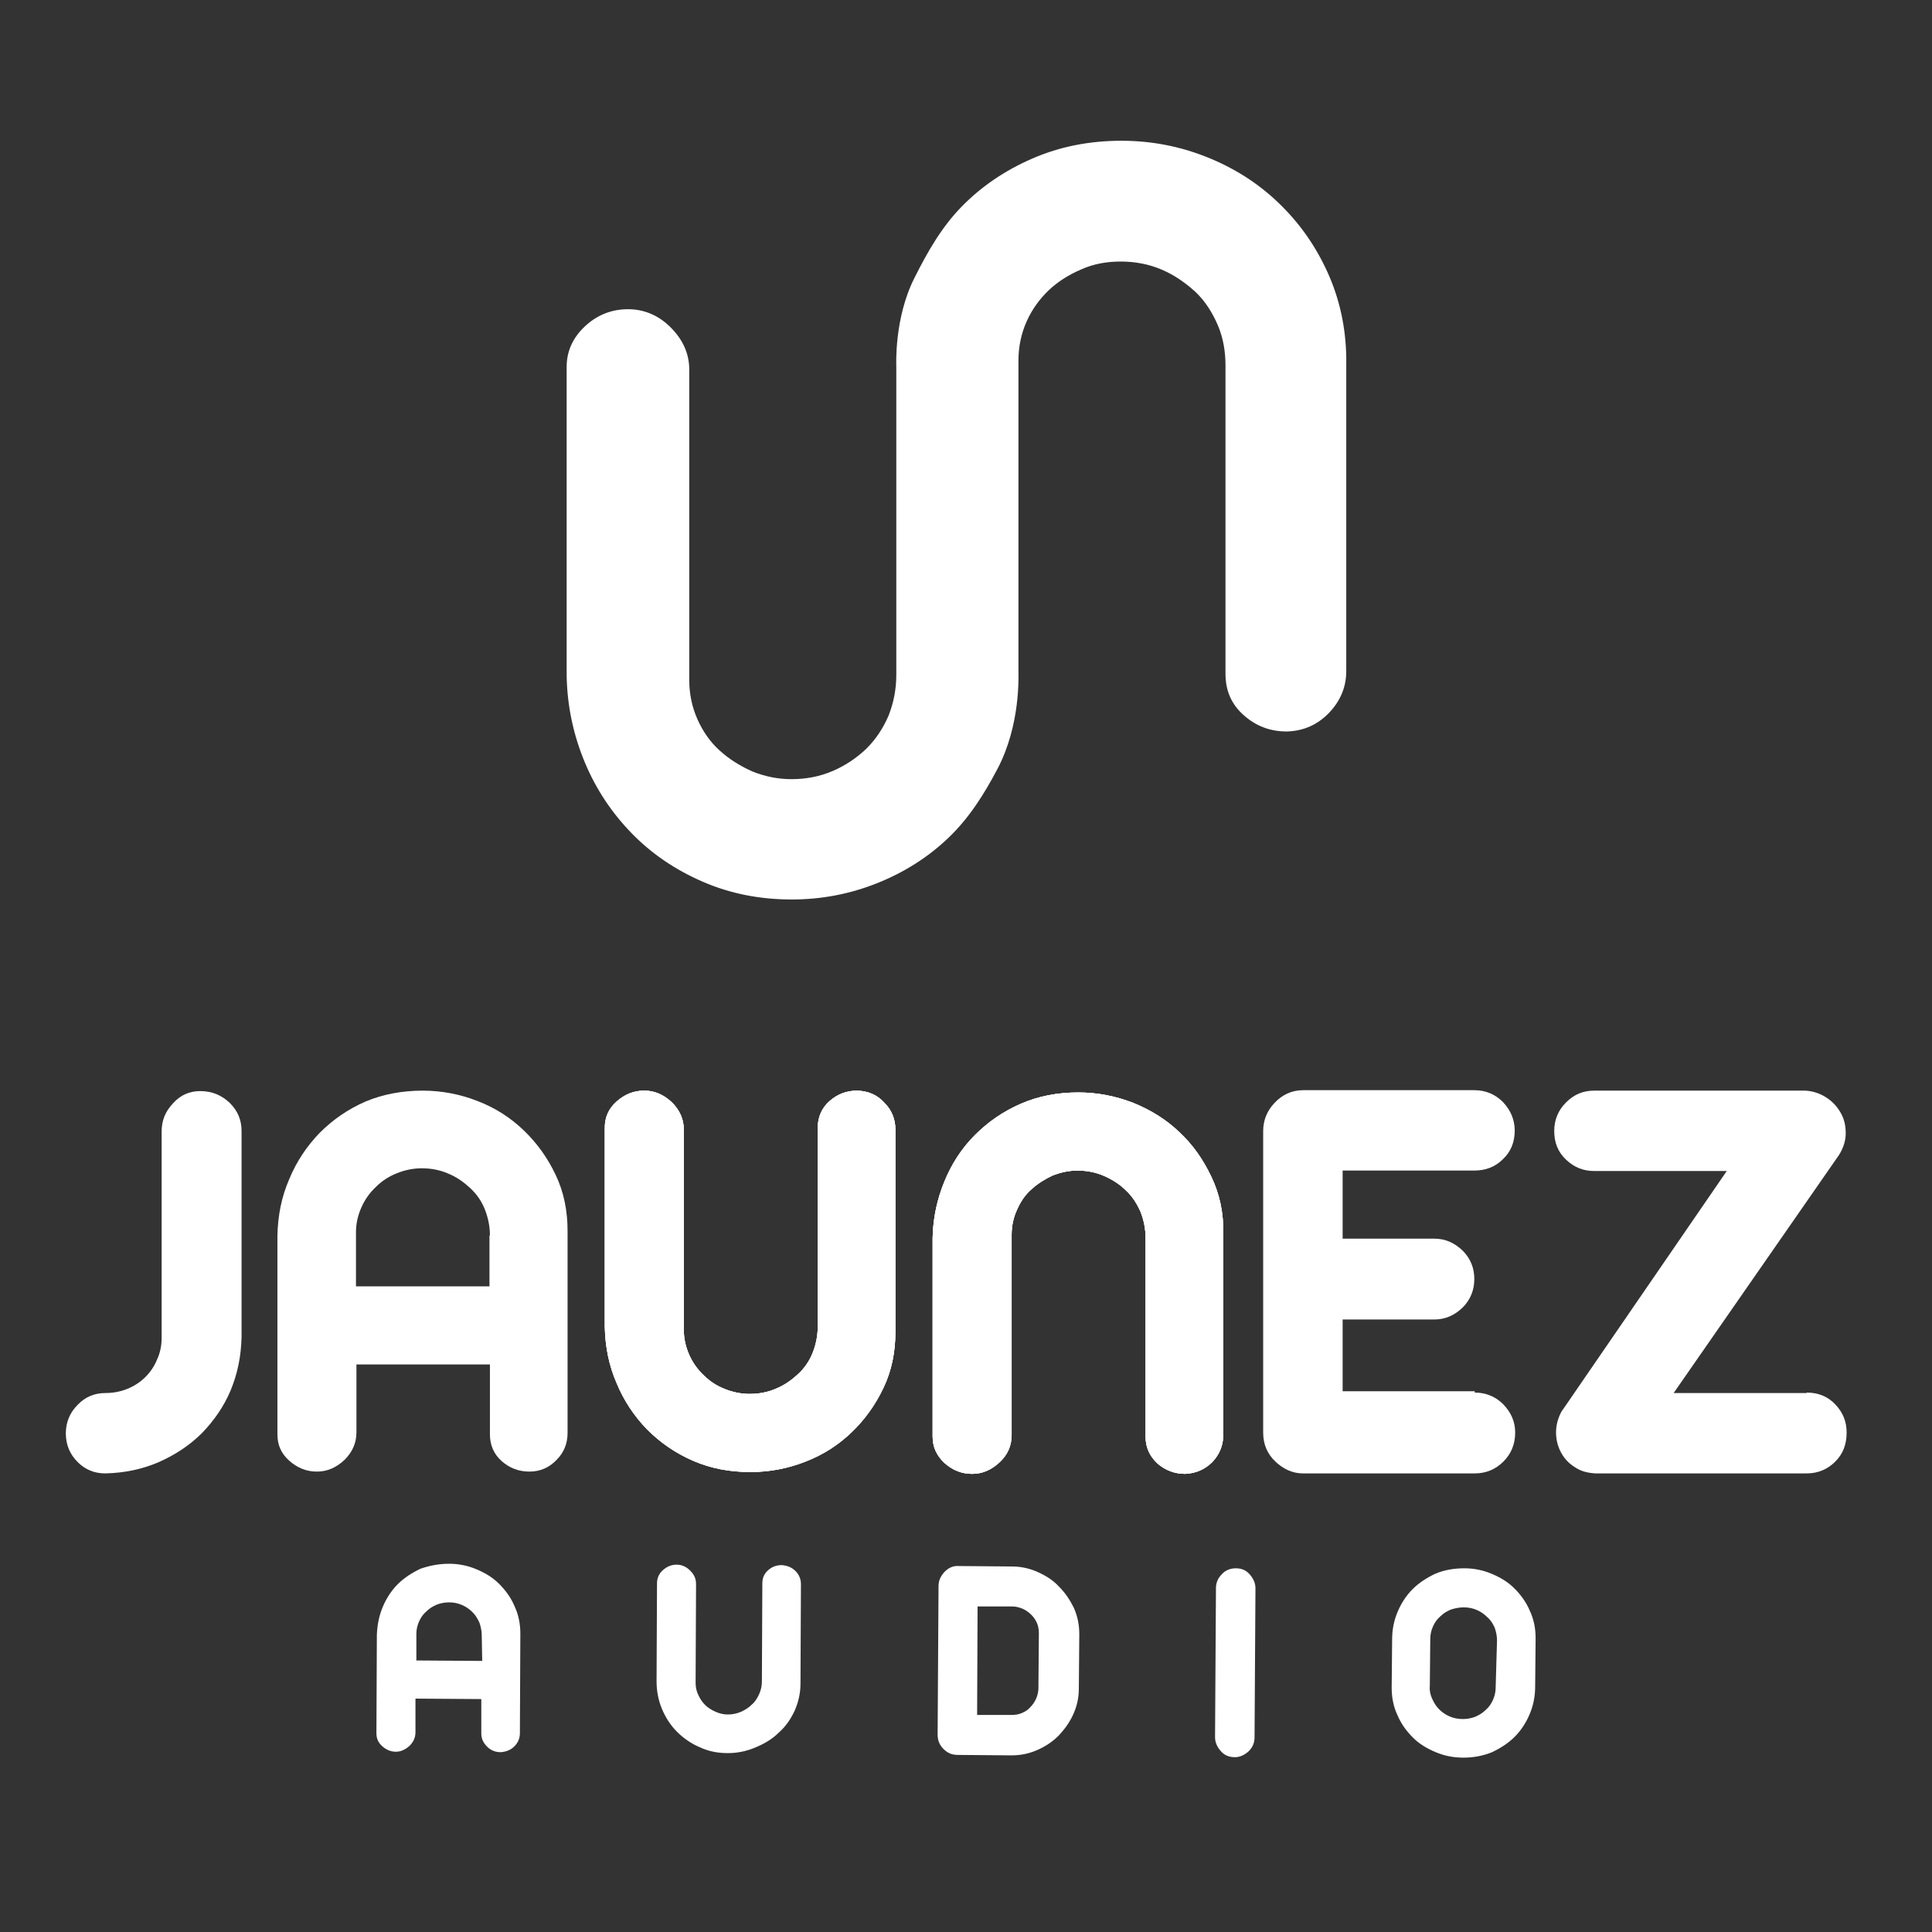 <?xml version="1.0" encoding="UTF-8"?>
<!-- Generator: Adobe Illustrator 24.0.1, SVG Export Plug-In . SVG Version: 6.00 Build 0)  -->
<svg xmlns="http://www.w3.org/2000/svg" xmlns:xlink="http://www.w3.org/1999/xlink" version="1.1" id="Capa_1" x="0px" y="0px" viewBox="0 0 425.5 425.5" style="enable-background:new 0 0 425.5 425.5;" xml:space="preserve">
<rect x="0" y="0" width="425.5" height="425.5" fill="#333333" stroke="none"/>
<style type="text/css">
	.st0{fill:#FFFFFF;}
</style>
<g>
	<path class="st0" d="M292.3,59.8c-2.7-5.9-6.3-10.9-10.8-15.2s-9.7-7.6-15.7-10c-6-2.4-12.3-3.6-18.8-3.6c-7.1,0-13.6,1.3-19.6,3.9   c-6,2.6-11.2,6.1-15.6,10.6s-7.5,9.9-10.4,15.7c-4.5,8.9-4,19.2-4,19.6v67.9c0,3.1-0.6,6.1-1.7,8.9c-1.2,2.8-2.8,5.2-4.9,7.3   c-2.1,2-4.6,3.7-7.4,4.9c-2.8,1.2-5.8,1.8-9.1,1.8c-3,0-5.9-0.6-8.6-1.7c-2.7-1.2-5.1-2.7-7.2-4.6s-3.7-4.2-4.9-6.9   c-1.2-2.7-1.8-5.6-1.8-8.6V81.4c0-3.5-1.4-6.6-4.1-9.3c-2.7-2.7-5.9-4-9.4-4c-3.5,0-6.7,1.2-9.4,3.7c-2.7,2.5-4.1,5.5-4.1,9v67.9   c0.1,6.8,1.5,13.2,4,19.2c2.5,6,6,11.2,10.4,15.7c4.4,4.5,9.6,8,15.6,10.6c6,2.6,12.5,3.9,19.6,3.9c6.5,0,12.8-1.2,18.8-3.6   c6-2.4,11.2-5.7,15.7-10c4.5-4.3,7.8-9.5,10.8-15.2c5.1-9.7,4.6-20.5,4.6-21.6V79.4c0-3,0.6-5.9,1.8-8.6c1.2-2.7,2.9-5,4.9-6.9   s4.4-3.4,7.2-4.6c2.7-1.2,5.6-1.7,8.6-1.7c3.3,0,6.3,0.6,9.1,1.8c2.8,1.2,5.2,2.9,7.4,4.9c2.1,2,3.7,4.5,4.9,7.3   c1.2,2.8,1.7,5.8,1.7,8.9v67.9c0,3.7,1.3,6.7,4,9.1c2.7,2.4,5.8,3.6,9.5,3.6c3.7-0.1,6.8-1.5,9.3-4.1c2.5-2.6,3.8-5.7,3.8-9.2V78.8   C296.4,72,295,65.7,292.3,59.8z"></path>
	<g>
		<g>
			<path class="st0" d="M44.1,240.3c2.6,0,4.7,0.9,6.5,2.6c1.8,1.8,2.6,3.8,2.6,6.2v45.4c-0.1,4.2-0.9,8.1-2.4,11.7     c-1.5,3.6-3.7,6.7-6.3,9.4c-2.7,2.7-5.9,4.8-9.5,6.4c-3.7,1.6-7.6,2.4-11.8,2.5c-2.4,0-4.4-0.8-6.1-2.5c-1.7-1.7-2.6-3.8-2.6-6.3     c0-2.5,0.9-4.6,2.6-6.3c1.7-1.8,3.8-2.6,6.1-2.6c1.7,0,3.3-0.3,4.8-0.9c1.5-0.6,2.9-1.5,4-2.6c1.1-1.1,2-2.4,2.6-3.9     c0.7-1.5,1-3.1,1-4.8v-45.4c0-2.4,0.8-4.4,2.5-6.2C39.7,241.2,41.7,240.3,44.1,240.3z"></path>
			<path class="st0" d="M93.1,240.2c4.2,0,8.3,0.8,12.1,2.3c3.9,1.5,7.3,3.7,10.2,6.5c2.9,2.8,5.2,6,7,9.8s2.6,7.9,2.6,12.3v44.5     c0,2.3-0.8,4.3-2.4,5.9c-1.6,1.7-3.6,2.6-6,2.6c-2.4,0-4.4-0.8-6.1-2.3c-1.7-1.5-2.6-3.5-2.6-5.9v-15.4H78.5v15     c0,2.3-0.9,4.3-2.6,6c-1.8,1.7-3.8,2.6-6.1,2.6s-4.3-0.8-6.1-2.4c-1.8-1.6-2.6-3.5-2.6-5.8v-43.8c0.1-4.4,0.9-8.5,2.6-12.4     c1.6-3.9,3.9-7.3,6.7-10.2c2.9-2.9,6.2-5.2,10.1-6.9C84.3,241,88.6,240.2,93.1,240.2z M107.9,272.1c0-2-0.4-3.9-1.1-5.7     c-0.7-1.8-1.8-3.4-3.2-4.7c-1.4-1.3-2.9-2.4-4.8-3.2c-1.8-0.8-3.8-1.2-5.9-1.2c-1.9,0-3.8,0.4-5.5,1.1c-1.8,0.7-3.3,1.7-4.6,3     c-1.3,1.2-2.4,2.7-3.2,4.5c-0.8,1.8-1.2,3.6-1.2,5.5v11.9h29.4V272.1z"></path>
			<g>
				<g>
					<path class="st0" d="M188.8,240.2c-2.4,0-4.4,0.8-6.1,2.3c-1.7,1.5-2.6,3.5-2.6,5.9v43.8c0,2-0.4,3.9-1.1,5.7       c-0.7,1.8-1.8,3.4-3.2,4.7c-1.4,1.3-2.9,2.4-4.8,3.2c-1.8,0.8-3.8,1.2-5.9,1.2c-1.9,0-3.8-0.4-5.5-1.1c-1.8-0.7-3.3-1.7-4.6-3       c-1.3-1.2-2.4-2.7-3.2-4.5c-0.8-1.8-1.2-3.6-1.2-5.5v-44.1c0-2.3-0.9-4.3-2.6-6c-1.8-1.7-3.8-2.6-6.1-2.6s-4.3,0.8-6.1,2.4       c-1.8,1.6-2.6,3.5-2.6,5.8v43.8c0.1,4.4,0.9,8.5,2.6,12.4c1.6,3.9,3.9,7.3,6.7,10.2c2.9,2.9,6.2,5.2,10.1,6.9       c3.9,1.7,8.1,2.5,12.7,2.5c4.2,0,8.3-0.8,12.1-2.3c3.9-1.5,7.3-3.7,10.2-6.5c2.9-2.8,5.2-6,7-9.8c1.8-3.8,2.6-7.9,2.6-12.3       v-44.5c0-2.3-0.8-4.3-2.4-5.9C193.2,241.1,191.2,240.3,188.8,240.2z"></path>
					<path class="st0" d="M188.8,240.2c-2.4,0-4.4,0.8-6.1,2.3c-1.7,1.5-2.6,3.5-2.6,5.9v43.8c0,2-0.4,3.9-1.1,5.7       c-0.7,1.8-1.8,3.4-3.2,4.7c-1.4,1.3-2.9,2.4-4.8,3.2c-1.8,0.8-3.8,1.2-5.9,1.2c-1.9,0-3.8-0.4-5.5-1.1c-1.8-0.7-3.3-1.7-4.6-3       c-1.3-1.2-2.4-2.7-3.2-4.5c-0.8-1.8-1.2-3.6-1.2-5.5v-44.1c0-2.3-0.9-4.3-2.6-6c-1.8-1.7-3.8-2.6-6.1-2.6s-4.3,0.8-6.1,2.4       c-1.8,1.6-2.6,3.5-2.6,5.8v43.8c0.1,4.4,0.9,8.5,2.6,12.4c1.6,3.9,3.9,7.3,6.7,10.2c2.9,2.9,6.2,5.2,10.1,6.9       c3.9,1.7,8.1,2.5,12.7,2.5c4.2,0,8.3-0.8,12.1-2.3c3.9-1.5,7.3-3.7,10.2-6.5c2.9-2.8,5.2-6,7-9.8c1.8-3.8,2.6-7.9,2.6-12.3       v-44.5c0-2.3-0.8-4.3-2.4-5.9C193.2,241.1,191.2,240.3,188.8,240.2z"></path>
					<path class="st0" d="M188.8,240.2c-2.4,0-4.4,0.8-6.1,2.3c-1.7,1.5-2.6,3.5-2.6,5.9v43.8c0,2-0.4,3.9-1.1,5.7       c-0.7,1.8-1.8,3.4-3.2,4.7c-1.4,1.3-2.9,2.4-4.8,3.2c-1.8,0.8-3.8,1.2-5.9,1.2c-1.9,0-3.8-0.4-5.5-1.1c-1.8-0.7-3.3-1.7-4.6-3       c-1.3-1.2-2.4-2.7-3.2-4.5c-0.8-1.8-1.2-3.6-1.2-5.5v-44.1c0-2.3-0.9-4.3-2.6-6c-1.8-1.7-3.8-2.6-6.1-2.6s-4.3,0.8-6.1,2.4       c-1.8,1.6-2.6,3.5-2.6,5.8v43.8c0.1,4.4,0.9,8.5,2.6,12.4c1.6,3.9,3.9,7.3,6.7,10.2c2.9,2.9,6.2,5.2,10.1,6.9       c3.9,1.7,8.1,2.5,12.7,2.5c4.2,0,8.3-0.8,12.1-2.3c3.9-1.5,7.3-3.7,10.2-6.5c2.9-2.8,5.2-6,7-9.8c1.8-3.8,2.6-7.9,2.6-12.3       v-44.5c0-2.3-0.8-4.3-2.4-5.9C193.2,241.1,191.2,240.3,188.8,240.2z"></path>
				</g>
				<g>
					<path class="st0" d="M266.8,259.2c-1.8-3.8-4.1-7.1-7-9.8c-2.9-2.8-6.3-4.9-10.2-6.5c-3.9-1.5-7.9-2.3-12.1-2.3       c-4.6,0-8.8,0.8-12.7,2.5c-3.9,1.7-7.2,4-10.1,6.9s-5.1,6.3-6.7,10.2c-1.6,3.9-2.5,8-2.6,12.4v43.8c0,2.3,0.9,4.2,2.6,5.8       c1.8,1.6,3.8,2.4,6.1,2.4s4.3-0.9,6.1-2.6c1.8-1.7,2.6-3.7,2.6-6v-44.1c0-1.9,0.4-3.8,1.2-5.5c0.8-1.8,1.8-3.3,3.2-4.5       c1.3-1.2,2.9-2.2,4.6-3c1.8-0.7,3.6-1.1,5.5-1.1c2.1,0,4.1,0.4,5.9,1.2c1.8,0.8,3.4,1.8,4.8,3.2c1.4,1.3,2.4,2.9,3.2,4.7       c0.7,1.8,1.1,3.7,1.1,5.7v43.8c0,2.4,0.9,4.3,2.6,5.9c1.7,1.5,3.8,2.3,6.1,2.3c2.4-0.1,4.4-1,6-2.6c1.6-1.7,2.4-3.7,2.4-5.9       v-44.5C269.5,267.1,268.6,263,266.8,259.2z"></path>
					<path class="st0" d="M266.8,259.2c-1.8-3.8-4.1-7.1-7-9.8c-2.9-2.8-6.3-4.9-10.2-6.5c-3.9-1.5-7.9-2.3-12.1-2.3       c-4.6,0-8.8,0.8-12.7,2.5c-3.9,1.7-7.2,4-10.1,6.9s-5.1,6.3-6.7,10.2c-1.6,3.9-2.5,8-2.6,12.4v43.8c0,2.3,0.9,4.2,2.6,5.8       c1.8,1.6,3.8,2.4,6.1,2.4s4.3-0.9,6.1-2.6c1.8-1.7,2.6-3.7,2.6-6v-44.1c0-1.9,0.4-3.8,1.2-5.5c0.8-1.8,1.8-3.3,3.2-4.5       c1.3-1.2,2.9-2.2,4.6-3c1.8-0.7,3.6-1.1,5.5-1.1c2.1,0,4.1,0.4,5.9,1.2c1.8,0.8,3.4,1.8,4.8,3.2c1.4,1.3,2.4,2.9,3.2,4.7       c0.7,1.8,1.1,3.7,1.1,5.7v43.8c0,2.4,0.9,4.3,2.6,5.9c1.7,1.5,3.8,2.3,6.1,2.3c2.4-0.1,4.4-1,6-2.6c1.6-1.7,2.4-3.7,2.4-5.9       v-44.5C269.5,267.1,268.6,263,266.8,259.2z"></path>
					<path class="st0" d="M266.8,259.2c-1.8-3.8-4.1-7.1-7-9.8c-2.9-2.8-6.3-4.9-10.2-6.5c-3.9-1.5-7.9-2.3-12.1-2.3       c-4.6,0-8.8,0.8-12.7,2.5c-3.9,1.7-7.2,4-10.1,6.9s-5.1,6.3-6.7,10.2c-1.6,3.9-2.5,8-2.6,12.4v43.8c0,2.3,0.9,4.2,2.6,5.8       c1.8,1.6,3.8,2.4,6.1,2.4s4.3-0.9,6.1-2.6c1.8-1.7,2.6-3.7,2.6-6v-44.1c0-1.9,0.4-3.8,1.2-5.5c0.8-1.8,1.8-3.3,3.2-4.5       c1.3-1.2,2.9-2.2,4.6-3c1.8-0.7,3.6-1.1,5.5-1.1c2.1,0,4.1,0.4,5.9,1.2c1.8,0.8,3.4,1.8,4.8,3.2c1.4,1.3,2.4,2.9,3.2,4.7       c0.7,1.8,1.1,3.7,1.1,5.7v43.8c0,2.4,0.9,4.3,2.6,5.9c1.7,1.5,3.8,2.3,6.1,2.3c2.4-0.1,4.4-1,6-2.6c1.6-1.7,2.4-3.7,2.4-5.9       v-44.5C269.5,267.1,268.6,263,266.8,259.2z"></path>
				</g>
			</g>
			<path class="st0" d="M324.8,306.7c2.5,0,4.6,0.9,6.3,2.6c1.7,1.8,2.6,3.8,2.6,6.2c0,2.6-0.9,4.7-2.6,6.4     c-1.7,1.7-3.8,2.6-6.3,2.6H287c-2.3,0-4.3-0.9-6.1-2.6c-1.8-1.7-2.7-3.8-2.7-6.4v-66.4c0-2.3,0.8-4.4,2.5-6.2     c1.7-1.8,3.8-2.8,6.3-2.8h37.7c2.5,0,4.6,0.9,6.3,2.6c1.7,1.8,2.6,3.9,2.6,6.3c0,2.6-0.9,4.7-2.6,6.3c-1.7,1.7-3.8,2.5-6.3,2.5     h-29v15h20.2c2.4,0,4.4,0.9,6.2,2.6c1.8,1.8,2.6,3.9,2.6,6.3c0,2.5-0.9,4.6-2.6,6.3c-1.8,1.7-3.8,2.6-6.2,2.6h-20.2v15.8H324.8z"></path>
			<path class="st0" d="M397.9,306.7c2.6,0,4.7,0.9,6.3,2.6c1.7,1.8,2.5,3.8,2.5,6.2c0,2.6-0.8,4.7-2.5,6.4     c-1.7,1.7-3.8,2.6-6.3,2.6h-46.5c-1.8-0.1-3.3-0.5-4.6-1.4c-1.3-0.8-2.3-1.9-3-3.2c-0.7-1.3-1.1-2.8-1.1-4.4     c0-1.6,0.4-3.2,1.3-4.8l0.1-0.1l36.2-52.7h-29.2c-2.4,0-4.4-0.8-6.2-2.5c-1.8-1.7-2.6-3.8-2.6-6.3c0-2.5,0.9-4.6,2.6-6.3     c1.8-1.8,3.8-2.6,6.2-2.6h46.5c1.7,0.1,3.2,0.6,4.6,1.5c1.4,0.9,2.4,2,3.2,3.4s1.1,2.9,1.1,4.5c0,1.6-0.5,3.2-1.5,4.8l-36.4,52.4     H397.9z"></path>
		</g>
	</g>
	<g>
		<path class="st0" d="M98.9,344.4c2.1,0,4.1,0.4,6,1.2c1.9,0.8,3.6,1.8,5,3.2c1.4,1.4,2.6,3,3.4,4.9c0.9,1.9,1.3,3.9,1.3,6.1    l-0.1,21.9c0,1.1-0.4,2.1-1.2,2.9c-0.8,0.8-1.8,1.2-3,1.3c-1.2,0-2.2-0.4-3-1.2s-1.3-1.7-1.3-2.9l0-7.6l-14.5-0.1l0,7.4    c0,1.1-0.4,2.1-1.3,3c-0.9,0.8-1.9,1.3-3,1.3c-1.1,0-2.1-0.4-3-1.2c-0.9-0.8-1.3-1.7-1.3-2.9L83,360c0.1-2.2,0.5-4.2,1.3-6.1    c0.8-1.9,1.9-3.6,3.3-5c1.4-1.4,3.1-2.5,5-3.4C94.6,344.8,96.7,344.4,98.9,344.4z M106.1,360.2c0-1-0.2-1.9-0.5-2.8    c-0.4-0.9-0.9-1.7-1.5-2.3c-0.7-0.7-1.4-1.2-2.3-1.6c-0.9-0.4-1.9-0.6-2.9-0.6c-1,0-1.9,0.2-2.7,0.5c-0.9,0.4-1.6,0.8-2.3,1.5    c-0.7,0.6-1.2,1.3-1.6,2.2c-0.4,0.9-0.6,1.8-0.6,2.7l0,5.9l14.5,0.1L106.1,360.2z"></path>
		<path class="st0" d="M160.3,386.1c-2.3,0-4.3-0.4-6.2-1.3c-1.9-0.8-3.6-2-5-3.4c-1.4-1.4-2.5-3.1-3.3-5c-0.8-1.9-1.2-4-1.2-6.1    l0.1-21.6c0-1.1,0.4-2.1,1.3-2.9c0.9-0.8,1.9-1.2,3-1.2c1.1,0,2.1,0.4,3,1.3c0.9,0.9,1.3,1.8,1.3,3l-0.1,21.7c0,1,0.2,1.9,0.6,2.7    c0.4,0.9,0.9,1.6,1.5,2.2c0.6,0.6,1.4,1.1,2.3,1.5c0.9,0.4,1.8,0.6,2.7,0.6c1,0,2-0.2,2.9-0.6c0.9-0.4,1.7-0.9,2.4-1.6    c0.7-0.6,1.2-1.4,1.6-2.3c0.4-0.9,0.6-1.8,0.6-2.8l0.1-21.6c0-1.2,0.4-2.1,1.3-2.9s1.9-1.1,3-1.1c1.2,0.1,2.2,0.5,3,1.3    c0.8,0.8,1.2,1.8,1.2,2.9l-0.1,21.9c0,2.2-0.5,4.2-1.3,6c-0.9,1.9-2,3.5-3.5,4.8c-1.4,1.4-3.1,2.4-5,3.2    C164.4,385.7,162.4,386.1,160.3,386.1z"></path>
		<path class="st0" d="M222.9,345c1.9,0,3.8,0.4,5.6,1.2c1.8,0.8,3.4,1.8,4.7,3.2c1.4,1.4,2.4,2.9,3.3,4.7c0.8,1.8,1.2,3.7,1.2,5.8    l-0.1,12c0,2-0.4,3.8-1.2,5.6c-0.8,1.8-1.9,3.3-3.2,4.7c-1.4,1.4-2.9,2.4-4.7,3.2c-1.8,0.8-3.7,1.2-5.7,1.2l-11.9-0.1    c-1.2,0-2.2-0.4-3.1-1.3c-0.9-0.9-1.3-1.9-1.3-3.2l0.2-32.7c0-1.1,0.4-2.1,1.3-3.1c0.9-0.9,1.9-1.4,3.2-1.3L222.9,345z     M215.3,353.8l-0.1,23.9l7.5,0c0.8,0,1.6-0.1,2.3-0.4c0.7-0.3,1.4-0.7,1.9-1.3c0.5-0.5,1-1.2,1.3-1.9c0.3-0.7,0.5-1.5,0.5-2.3    l0.1-12c0-0.8-0.1-1.6-0.4-2.3c-0.3-0.7-0.7-1.3-1.3-1.9c-0.5-0.5-1.2-1-1.9-1.3c-0.7-0.3-1.5-0.5-2.3-0.5L215.3,353.8z"></path>
		<path class="st0" d="M272.2,345.4c1.2,0,2.2,0.4,3,1.3c0.8,0.9,1.3,1.9,1.3,3.1l-0.2,32.8c0,1.2-0.4,2.2-1.3,3.1    c-0.9,0.8-1.9,1.3-3,1.3c-1.3,0-2.3-0.4-3.1-1.3s-1.3-1.9-1.3-3.1l0.2-32.8c0-1.2,0.4-2.2,1.3-3.1    C269.9,345.8,271,345.4,272.2,345.4z"></path>
		<path class="st0" d="M322.3,387.1c-2.2,0-4.2-0.4-6.1-1.2c-1.9-0.8-3.6-1.8-5-3.2c-1.4-1.4-2.6-3-3.4-4.9    c-0.9-1.9-1.3-3.9-1.3-6.1l0.1-10.6c0-2.2,0.4-4.2,1.2-6.1c0.8-1.9,1.9-3.6,3.3-5c1.4-1.4,3.1-2.5,5-3.4c1.9-0.8,4-1.2,6.4-1.2    c2.1,0,4.1,0.4,6,1.2c1.9,0.8,3.6,1.8,5,3.2c1.4,1.4,2.6,3,3.4,4.9c0.9,1.9,1.3,3.9,1.3,6.1l-0.1,10.6c0,2.2-0.4,4.2-1.2,6.1    c-0.8,1.9-1.9,3.6-3.3,5c-1.4,1.4-3.1,2.5-5,3.4C326.6,386.7,324.6,387.1,322.3,387.1z M329.7,361.3c0-1-0.2-1.9-0.5-2.8    c-0.4-0.9-0.9-1.7-1.6-2.3c-0.7-0.7-1.4-1.2-2.3-1.6c-0.9-0.4-1.9-0.6-2.9-0.6c-1,0-2,0.2-2.9,0.5c-0.9,0.4-1.6,0.8-2.3,1.5    c-0.7,0.6-1.2,1.3-1.6,2.2c-0.4,0.9-0.6,1.8-0.6,2.7l-0.1,10.4c-0.1,1,0.1,1.9,0.5,2.8c0.4,0.9,0.9,1.7,1.5,2.3    c0.7,0.7,1.4,1.2,2.3,1.6c0.9,0.4,1.9,0.6,3,0.6c1,0,1.9-0.2,2.7-0.5c0.9-0.4,1.6-0.8,2.3-1.5c0.7-0.6,1.2-1.3,1.6-2.2    c0.4-0.9,0.6-1.8,0.6-2.7L329.7,361.3z"></path>
	</g>
</g>
</svg>
